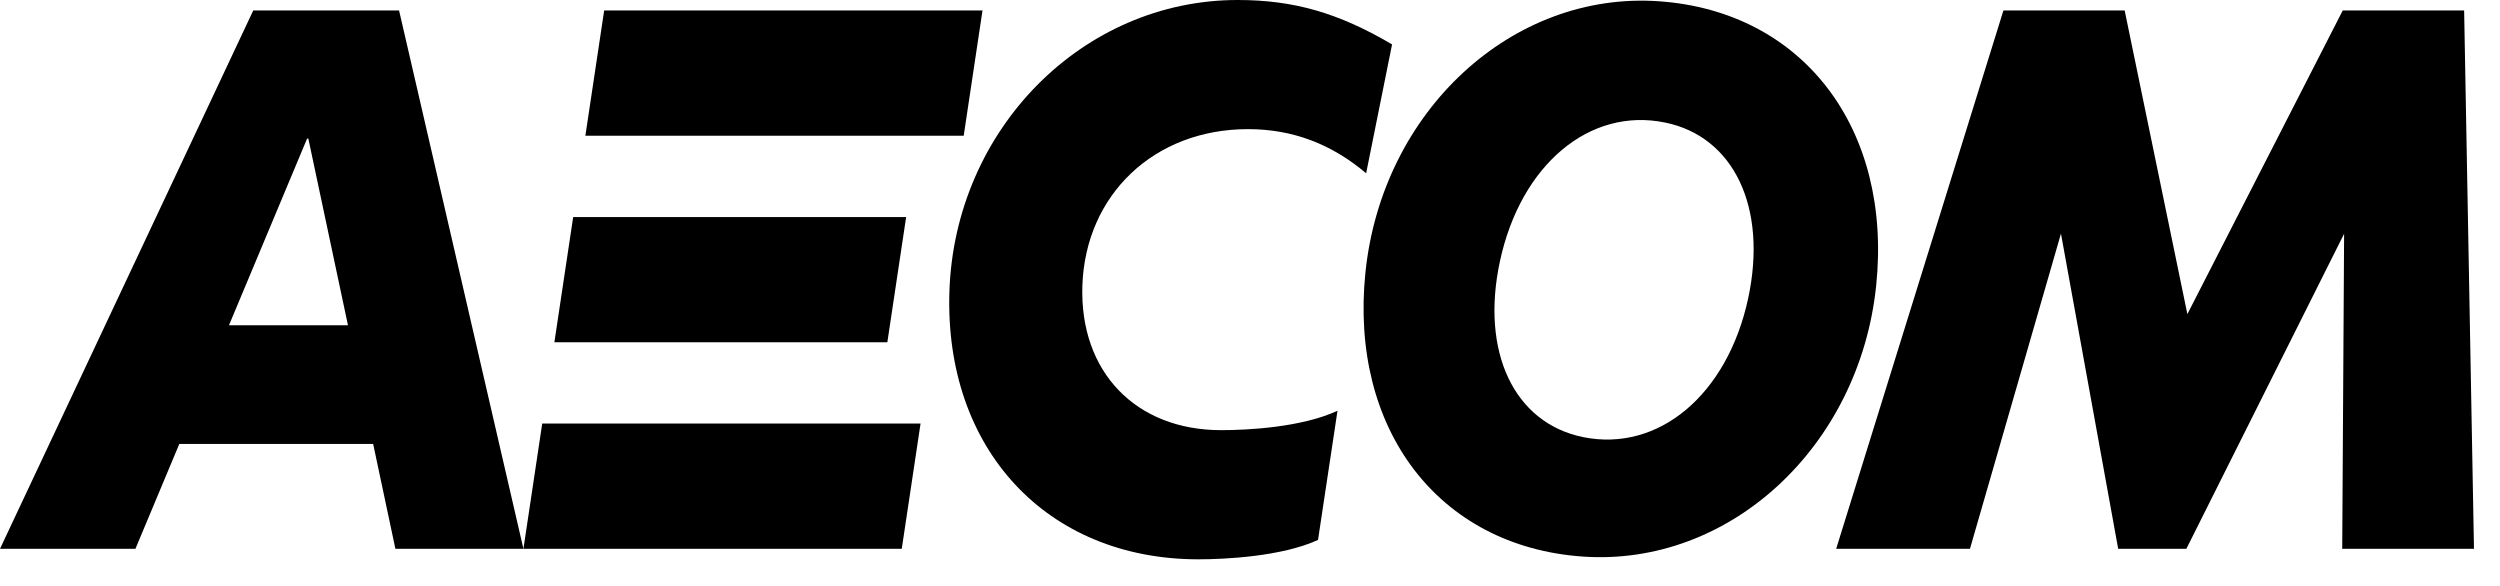 <svg width="81" height="19" viewBox="0 0 81 19" fill="none" xmlns="http://www.w3.org/2000/svg">
<path d="M12.811 17.781H16.959L12.93 0.34H8.205L0 17.781H4.388L5.81 14.383H12.09L12.811 17.781ZM7.419 10.538L9.95 4.49H9.99L11.274 10.538H7.419Z" fill="black"/>
<path d="M29.826 13.723H17.568L16.959 17.781H29.217L29.826 13.723ZM31.224 4.398H18.966L19.575 0.34H31.833L31.224 4.398ZM28.75 11.089H17.962L18.571 7.032H29.359L28.75 11.089Z" fill="black"/>
<path d="M43.335 13.309C42.165 13.849 40.419 13.937 39.564 13.937C36.804 13.937 34.977 12.055 35.069 9.257C35.168 6.302 37.401 4.184 40.434 4.184C41.869 4.184 43.131 4.657 44.263 5.614L45.103 1.439C43.37 0.418 41.917 0 40.101 0C35.08 0 30.936 4.184 30.761 9.44C30.592 14.539 33.906 18.122 38.828 18.122C39.684 18.122 41.536 18.032 42.704 17.493L43.335 13.309Z" fill="black"/>
<path d="M53.76 0.042C58.424 0.373 61.31 4.17 60.789 9.246C60.251 14.477 56.03 18.371 51.27 18.032C46.604 17.7 43.719 13.903 44.24 8.828C44.777 3.597 48.998 -0.298 53.76 0.042ZM56.64 9.67C57.274 6.721 56.176 4.424 53.947 3.97C51.498 3.467 49.27 5.343 48.599 8.459C47.963 11.409 49.061 13.705 51.289 14.162C53.741 14.661 55.968 12.786 56.64 9.67Z" fill="black"/>
<path d="M80.157 17.781L79.838 0.339H75.905L70.871 10.177L68.839 0.339H64.911L59.492 17.781H63.827L66.775 7.569L68.629 17.781H70.838L75.949 7.574L75.888 17.781H80.157Z" fill="black"/>
</svg>

